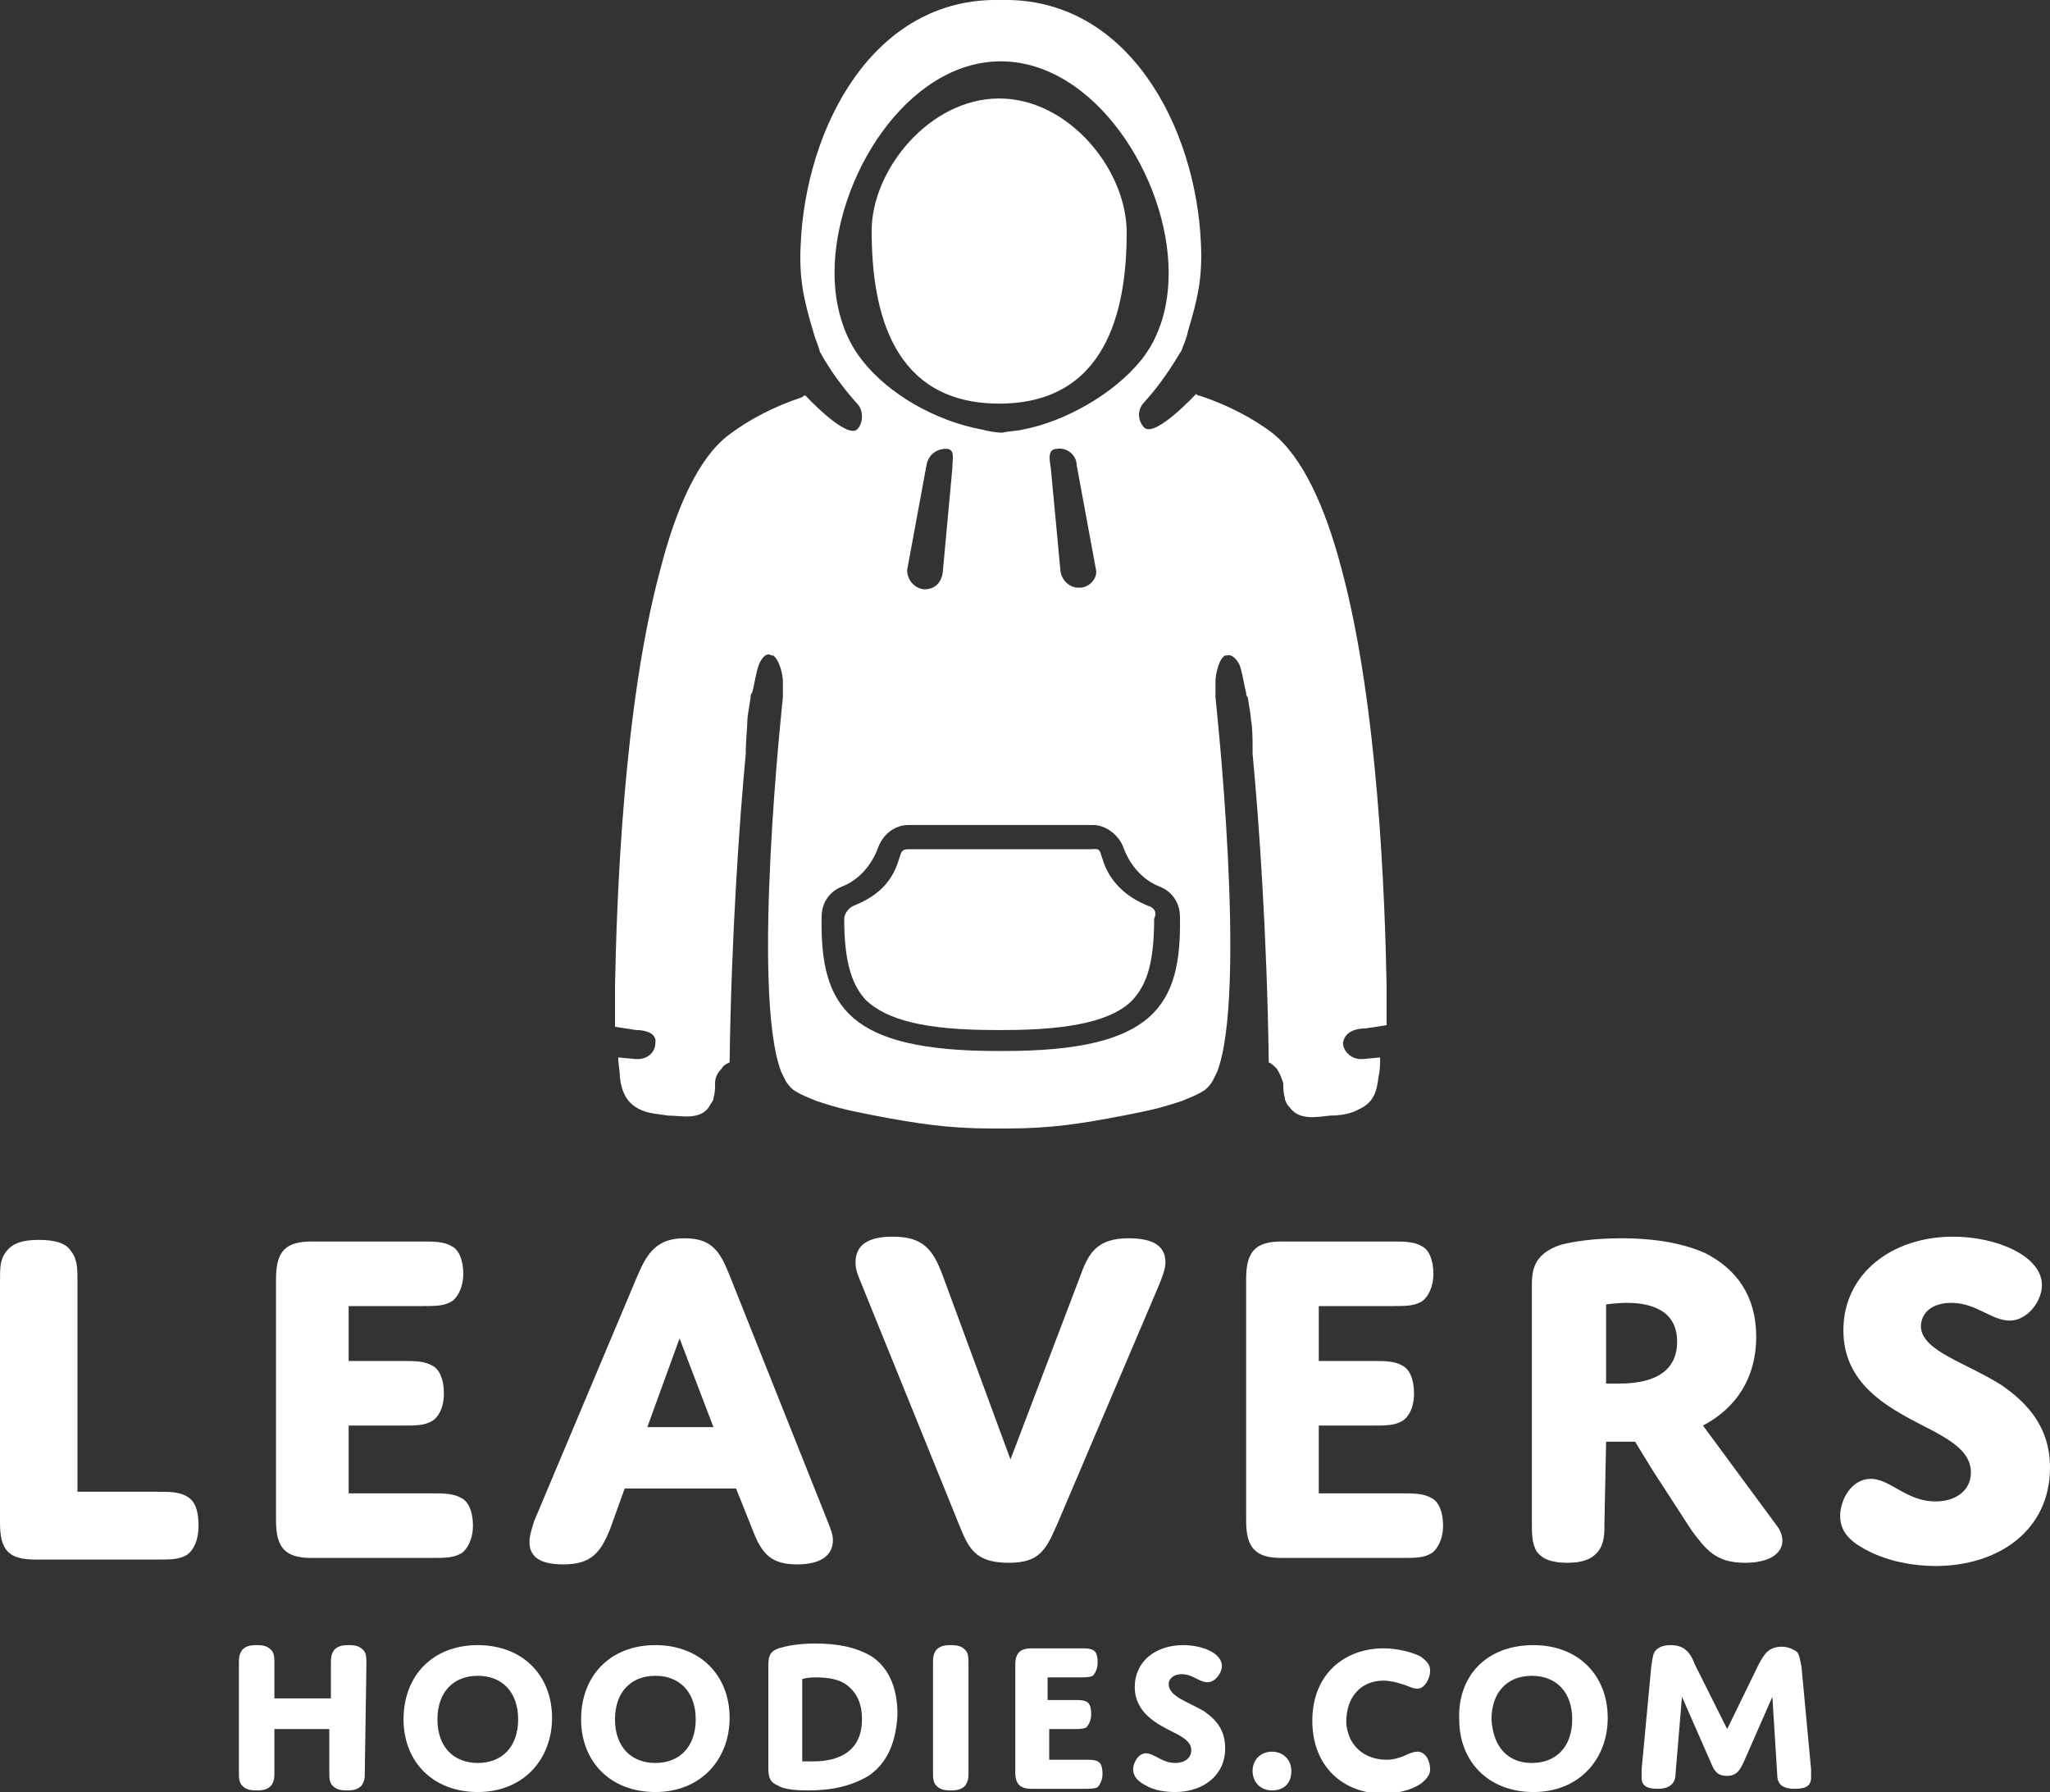 <?xml version="1.0" encoding="utf-8"?>
<!-- Generator: Adobe Illustrator 22.1.0, SVG Export Plug-In . SVG Version: 6.00 Build 0)  -->
<svg version="1.1" id="Layer_1" xmlns="http://www.w3.org/2000/svg" xmlns:xlink="http://www.w3.org/1999/xlink" x="0px" y="0px"
	 viewBox="0 0 127 111" style="enable-background:new 0 0 127 111;" xml:space="preserve">
<rect x="0" y="0" width="127" height="111" fill="#333333" stroke="none"/>
<style type="text/css">
	.st0{fill-opacity:0;}
	.st1{fill:#FFFFFF;}
</style>
<rect y="76.6" class="st0" width="127" height="34.4"/>
<rect y="76.6" class="st0" width="127" height="20.5"/>
<rect y="76.6" class="st0" width="127" height="20.5"/>
<path class="st1" d="M9.7,92.4c0.8,0,1.4,0,1.9,0.3c0.5,0.3,0.7,0.9,0.7,1.8c0,0.9-0.3,1.5-0.7,1.8c-0.5,0.3-1,0.3-1.9,0.3H2.2
	c-1.7,0-2.2-0.6-2.2-2.3V79.4c0-0.9,0-1.4,0.4-1.9c0.4-0.5,1-0.7,2-0.7c1,0,1.7,0.2,2,0.7c0.4,0.5,0.4,1.1,0.4,1.9v13H9.7z"/>
<path class="st1" d="M21.6,84.3h3.3c0.8,0,1.4,0,1.9,0.3c0.4,0.2,0.7,0.8,0.7,1.7c0,1-0.4,1.5-0.7,1.7c-0.5,0.3-1,0.3-1.9,0.3h-3.3
	v4.2h5.1c0.8,0,1.4,0,1.9,0.3c0.4,0.2,0.7,0.8,0.7,1.7s-0.4,1.5-0.7,1.7c-0.5,0.3-1,0.3-1.9,0.3h-7.4c-1.6,0-2.2-0.6-2.2-2.3V79.2
	c0-1.7,0.6-2.3,2.2-2.3h6.8c0.8,0,1.4,0,1.9,0.3c0.4,0.2,0.7,0.8,0.7,1.7s-0.4,1.5-0.7,1.7c-0.5,0.3-1,0.3-1.9,0.3h-4.5V84.3z"/>
<path class="st1" d="M45.6,92.2h-6.9l-0.9,2.5c-0.6,1.5-1.2,2.2-2.9,2.2c-1.5,0-2.1-0.5-2.1-1.4c0-0.3,0.1-0.7,0.3-1.3L39.5,79
	c0.6-1.4,1.2-2.3,2.9-2.3c1.7,0,2.2,0.8,2.8,2.3l6.1,15.3c0.2,0.5,0.3,0.8,0.3,1.1c0,0.9-0.7,1.5-2.2,1.5c-1.6,0-2.2-0.6-2.8-2.2
	L45.6,92.2z M40.1,88.4h4.1l-2.1-5.5L40.1,88.4z"/>
<path class="st1" d="M66.9,79.1c0.5-1.4,1-2.4,3-2.4c1.6,0,2.3,0.5,2.3,1.5c0,0.4-0.2,0.9-0.4,1.4l-6.3,14.8c-0.7,1.6-1.1,2.4-3,2.4
	c-2.1,0-2.5-0.9-3.1-2.4l-6-14.8c-0.2-0.5-0.4-0.9-0.4-1.4c0-1.1,0.8-1.6,2.3-1.6c1.9,0,2.5,0.8,3.1,2.4l4.2,11.4L66.9,79.1z"/>
<path class="st1" d="M81.7,84.3H85c0.8,0,1.4,0,1.9,0.3c0.4,0.2,0.7,0.8,0.7,1.7c0,1-0.4,1.5-0.7,1.7c-0.5,0.3-1,0.3-1.9,0.3h-3.3
	v4.2h5.1c0.8,0,1.4,0,1.9,0.3c0.4,0.2,0.7,0.8,0.7,1.7s-0.4,1.5-0.7,1.7c-0.5,0.3-1,0.3-1.9,0.3h-7.4c-1.6,0-2.2-0.6-2.2-2.3V79.2
	c0-1.7,0.6-2.3,2.2-2.3h6.8c0.8,0,1.4,0,1.9,0.3c0.4,0.2,0.7,0.8,0.7,1.7s-0.4,1.5-0.7,1.7c-0.5,0.3-1,0.3-1.9,0.3h-4.5L81.7,84.3
	L81.7,84.3z"/>
<path class="st1" d="M99.4,94.2c0,0.8,0,1.4-0.4,1.9c-0.4,0.5-1,0.7-1.9,0.7c-1.1,0-1.6-0.3-1.9-0.7c-0.3-0.5-0.3-1.1-0.3-1.9V79.8
	c0-1,0-2.1,1.8-2.7c0.8-0.2,2-0.4,3.8-0.4c1.6,0,3.5,0.2,5.1,0.9c2,1,3.2,2.7,3.2,5.2c0,2.5-1.2,4.4-3.3,5.5l4.5,6.1
	c0.9,1.1,0.4,2.4-1.9,2.4c-1.8,0-2.4-0.8-3.3-2l-2.4-3.7c-0.5-0.8-1.1-1.8-1.1-1.8h-1.8L99.4,94.2L99.4,94.2z M99.4,85.7
	c0,0,0.4,0,0.9,0c2.4,0,3.6-0.9,3.6-2.6c0-1.8-1.4-2.4-3.1-2.4c-0.7,0-1.3,0.1-1.3,0.1V85.7z"/>
<path class="st1" d="M124,85.8c1.6,1.1,3,2.6,3,5.1c0,3.9-3.2,6.1-7.1,6.1c-1.4,0-2.9-0.3-4.1-0.9c-1-0.5-1.8-1.1-1.8-2.2
	c0-1,0.7-2.3,1.9-2.3c1.2,0,2.2,1.4,4,1.4c1.3,0,2.2-0.7,2.2-1.8c0-1.2-1.1-1.9-2.4-2.6c-2.3-1.2-5.5-2.6-5.5-6.2
	c0-3.5,3-5.8,6.8-5.8c2.7,0,5.5,1.2,5.5,3c0,1-0.9,2.2-2,2.2c-1.1,0-2.1-1.1-3.6-1.1c-1.2,0-1.9,0.6-1.9,1.5
	C119.1,83.7,121.8,84.4,124,85.8z"/>
<rect x="14.8" y="101.9" class="st0" width="97.3" height="9.1"/>
<rect x="14.8" y="101.9" class="st0" width="97.3" height="9.1"/>
<path class="st1" d="M22.6,109.7c0,0.4,0,0.6-0.2,0.9c-0.2,0.2-0.4,0.3-0.9,0.3s-0.7-0.1-0.9-0.3c-0.2-0.2-0.2-0.5-0.2-0.9v-2.6H17
	v2.6c0,0.4,0,0.6-0.2,0.9c-0.2,0.2-0.4,0.3-0.9,0.3c-0.5,0-0.7-0.1-0.9-0.3c-0.2-0.2-0.2-0.5-0.2-0.9v-6.6c0-0.4,0-0.6,0.2-0.9
	c0.2-0.2,0.4-0.3,0.9-0.3s0.7,0.1,0.9,0.3c0.2,0.2,0.2,0.5,0.2,0.9v2.1h3.5v-2.1c0-0.4,0-0.6,0.2-0.9c0.2-0.2,0.4-0.3,0.9-0.3
	c0.5,0,0.7,0.1,0.9,0.3c0.2,0.2,0.2,0.5,0.2,0.9L22.6,109.7L22.6,109.7z"/>
<path class="st1" d="M29.6,101.9c2.8,0,4.6,1.9,4.6,4.5c0,2.6-1.8,4.6-4.6,4.6c-2.8,0-4.6-1.9-4.6-4.5
	C25,103.8,26.8,101.9,29.6,101.9z M29.6,109.2c1.5,0,2.5-1,2.5-2.7c0-1.7-1-2.7-2.5-2.7c-1.5,0-2.5,1-2.5,2.7
	C27.1,108.2,28.1,109.2,29.6,109.2z"/>
<path class="st1" d="M40.6,101.9c2.8,0,4.6,1.9,4.6,4.5c0,2.6-1.8,4.6-4.6,4.6c-2.8,0-4.6-1.9-4.6-4.5
	C36,103.8,37.8,101.9,40.6,101.9z M40.6,109.2c1.5,0,2.5-1,2.5-2.7c0-1.7-1-2.7-2.5-2.7c-1.5,0-2.5,1-2.5,2.7
	C38.1,108.2,39.1,109.2,40.6,109.2z"/>
<path class="st1" d="M53.8,110c-1,0.6-2.2,0.9-3.7,0.9c-1,0-1.6-0.1-1.9-0.3c-0.5-0.2-0.6-0.5-0.6-1.1v-6.3c0-0.7,0.1-1,1-1.2
	c0.4-0.1,1.1-0.2,1.9-0.2c1.3,0,2.5,0.2,3.5,0.8c0.9,0.6,1.6,1.7,1.6,3.6C55.5,108.3,54.7,109.4,53.8,110z M49.7,109.1
	c0,0,0.3,0,0.7,0c0.9,0,3-0.2,3-2.6c0-1.1-0.4-1.7-0.9-2.1c-0.5-0.4-1.2-0.5-2-0.5c-0.5,0-0.8,0.1-0.8,0.1L49.7,109.1L49.7,109.1z"
	/>
<path class="st1" d="M60,109.7c0,0.4,0,0.6-0.2,0.9c-0.2,0.2-0.4,0.3-0.9,0.3c-0.5,0-0.7-0.1-0.9-0.3c-0.2-0.2-0.2-0.5-0.2-0.9v-6.6
	c0-0.4,0-0.6,0.2-0.9c0.2-0.2,0.4-0.3,0.9-0.3c0.5,0,0.7,0.1,0.9,0.3c0.2,0.2,0.2,0.5,0.2,0.9V109.7z"/>
<path class="st1" d="M65,105.3h1.5c0.4,0,0.6,0,0.8,0.1c0.2,0.1,0.3,0.3,0.3,0.8c0,0.4-0.2,0.7-0.3,0.8c-0.2,0.1-0.5,0.1-0.8,0.1H65
	v1.9h2.2c0.4,0,0.6,0,0.8,0.1c0.2,0.1,0.3,0.3,0.3,0.8c0,0.4-0.2,0.7-0.3,0.8c-0.2,0.1-0.5,0.1-0.8,0.1h-3.3c-0.7,0-1-0.3-1-1v-6.7
	c0-0.7,0.3-1,1-1h3c0.4,0,0.6,0,0.8,0.1c0.2,0.1,0.3,0.3,0.3,0.8c0,0.4-0.2,0.7-0.3,0.8c-0.2,0.1-0.5,0.1-0.8,0.1h-2V105.3z"/>
<path class="st1" d="M74.6,106c0.7,0.5,1.3,1.1,1.3,2.3c0,1.7-1.4,2.7-3.1,2.7c-0.6,0-1.3-0.1-1.8-0.4c-0.4-0.2-0.8-0.5-0.8-1
	c0-0.4,0.3-1,0.8-1c0.5,0,1,0.6,1.8,0.6c0.6,0,1-0.3,1-0.8c0-0.5-0.5-0.8-1.1-1.1c-1-0.5-2.4-1.2-2.4-2.8c0-1.6,1.3-2.6,3-2.6
	c1.2,0,2.4,0.5,2.4,1.3c0,0.4-0.4,1-0.9,1c-0.5,0-0.9-0.5-1.6-0.5c-0.5,0-0.8,0.3-0.8,0.6C72.4,105.1,73.6,105.4,74.6,106z"/>
<path class="st1" d="M78.8,110.9c-0.7,0-1.2-0.5-1.2-1.2c0-0.7,0.5-1.2,1.2-1.2c0.7,0,1.2,0.5,1.2,1.2
	C80,110.5,79.5,110.9,78.8,110.9z"/>
<path class="st1" d="M85.9,109c0.4,0,0.7-0.1,1-0.2c0.4-0.2,0.7-0.3,0.9-0.3c0.6,0,0.8,0.7,0.8,1.1c0,0.3-0.2,0.6-0.6,0.9
	c-0.6,0.4-1.5,0.6-2.3,0.6c-2.5,0-4.4-1.7-4.4-4.5c0-3,2.1-4.5,4.4-4.5c0.8,0,1.7,0.2,2.3,0.5c0.4,0.3,0.6,0.5,0.6,0.9
	c0,0.4-0.3,1.1-0.8,1.1c-0.3,0-0.6-0.2-1-0.3c-0.3-0.1-0.7-0.2-1.1-0.2c-1.2,0-2.3,0.8-2.3,2.6C83.5,108.2,84.6,109,85.9,109z"/>
<path class="st1" d="M95,101.9c2.8,0,4.6,1.9,4.6,4.5c0,2.6-1.8,4.6-4.6,4.6c-2.8,0-4.6-1.9-4.6-4.5C90.3,103.8,92.1,101.9,95,101.9
	z M94.9,109.2c1.5,0,2.5-1,2.5-2.7c0-1.7-1-2.7-2.5-2.7c-1.5,0-2.5,1-2.5,2.7C92.5,108.2,93.4,109.2,94.9,109.2z"/>
<path class="st1" d="M108.9,103.2c0.4-0.8,0.7-1.2,1.5-1.2c0.3,0,0.6,0.1,0.9,0.3c0.2,0.2,0.2,0.5,0.3,0.9l0.6,6.4
	c0,0.2,0,0.4,0,0.5c0,0.5-0.3,0.7-1,0.7c-0.8,0-1.1-0.3-1.1-0.9l-0.3-4.8l-1.8,4.1c-0.2,0.4-0.4,0.8-1,0.8c-0.6,0-0.8-0.3-1-0.8
	l-1.8-4.1l-0.4,4.8c0,0.5-0.3,0.9-1.1,0.9c-0.7,0-1-0.2-1-0.7c0-0.1,0-0.3,0-0.5l0.6-6.4c0.1-0.6,0.1-0.8,0.3-1
	c0.2-0.2,0.5-0.3,0.9-0.3c0.8,0,1.2,0.4,1.5,1.2l2,4L108.9,103.2z"/>
<rect x="38.2" y="0" class="st0" width="47.7" height="69.8"/>
<path class="st1" d="M61.9,25c6.6,0,7.9-5.7,7.9-10.6c0-3.9-3.6-8.3-7.9-8.3S54,10.5,54,14.3C54,19.3,55.3,25,61.9,25z"/>
<path class="st1" d="M71.1,56.1c-1.2-0.5-2.2-1.3-2.7-2.6l-0.2-0.6c-0.1-0.4-0.3-0.3-0.6-0.3H62h-5.6c-0.3,0-0.5,0-0.6,0.3l-0.2,0.6
	c-0.5,1.4-1.5,2.1-2.7,2.6c-0.3,0.1-0.6,0.5-0.6,0.8c0,2.5,0.4,4,1.3,5c1.3,1.3,3.8,1.9,8,1.9c0.1,0,0.2,0,0.3,0s0.2,0,0.3,0
	c4.2,0,6.8-0.6,8-1.9c0.9-1,1.3-2.4,1.3-5C71.7,56.5,71.5,56.2,71.1,56.1z"/>
<path class="st1" d="M84.6,63.7l1.3-0.2c0,0,0-0.1,0-0.3c0-0.4,0-1.2,0-2.2c-0.1-5.2-0.5-17.3-2.8-25.8c-1-3.8-2.4-6.9-4.3-8.4
	c-1.2-0.9-2.7-1.7-4.5-2.3c-0.1,0-0.1,0-0.2-0.1c0,0-2.5,2.7-3.2,2.1c-0.4-0.4-0.5-1.1,0-1.6c1-1.1,1.7-2.2,2.3-3.2
	c0.1-0.3,0.3-0.7,0.4-1.2c0.6-2,0.9-3.3,0.8-5.4C74.1,7.9,69.9-0.2,62,0c-7.9-0.2-12.1,7.9-12.4,15.2c-0.1,2.1,0.2,3.4,0.8,5.4
	c0.1,0.4,0.3,0.8,0.4,1.2c0.6,1.1,1.4,2.2,2.3,3.2c0.4,0.4,0.4,1.2,0,1.6c-0.7,0.6-3.2-2.1-3.2-2.1c-0.1,0-0.1,0-0.2,0.1
	c-1.8,0.6-3.3,1.4-4.5,2.3c-1.9,1.4-3.3,4.5-4.3,8.4c-2.3,8.5-2.7,20.6-2.8,25.8c0,1,0,1.8,0,2.2c0,0.2,0,0.3,0,0.3l1.3,0.2
	c0.6,0,1.3,0.2,1.2,0.8c0,0.6-0.5,1-1.1,1c0,0,0,0-0.1,0l-1.1-0.1c0,0.4,0.1,0.8,0.1,1.2c0.1,0.9,0.4,1.6,1.2,2
	c0.6,0.3,1.2,0.3,1.8,0.4c0.8,0,1.9,0.3,2.5-0.5c0.1-0.2,0.2-0.3,0.3-0.5c0,0,0-0.1,0-0.1c0.1-0.3,0.1-0.6,0.1-0.9
	c0-0.3,0.1-0.6,0.4-0.9c0.1-0.2,0.3-0.3,0.5-0.4c0,0,0,0,0,0c0.1-7.6,0.6-14.9,1-19.1c0-0.9,0.1-1.6,0.1-2.1c0-0.2,0.1-0.7,0.2-1.4
	c0-0.1,0-0.2,0.1-0.3c0.1-0.3,0.2-1.1,0.4-1.7c0.2-0.5,0.5-0.8,0.8-0.6h0c0,0,0,0,0,0c0,0,0,0,0.1,0c0.4,0.3,0.6,1.2,0.6,1.6
	c0,0.3,0,0.6,0,1c0,0-2,18.3-0.1,23.2c0.1,0.2,0.2,0.4,0.3,0.6c0.2,0.3,0.4,0.5,0.6,0.6c0.3,0.2,0.8,0.4,1.3,0.6
	c1.5,0.5,2.1,0.6,3.6,0.9c2.6,0.5,4.6,0.8,7.2,0.8c0.1,0,0.3,0,0.5,0c0,0,0,0,0,0c0,0,0,0,0,0c0.2,0,0.3,0,0.5,0
	c2.7,0,4.6-0.3,7.2-0.8c1.5-0.3,2.1-0.4,3.6-0.9c0.5-0.2,1-0.4,1.3-0.6c0.2-0.1,0.4-0.3,0.6-0.6c0.1-0.2,0.2-0.4,0.3-0.6
	c1.9-4.9-0.1-23.2-0.1-23.2c0-0.3,0-0.6,0-1c0-0.4,0.2-1.4,0.6-1.6c0,0,0,0,0.1,0c0,0,0,0,0,0h0c0.3-0.1,0.6,0.2,0.8,0.6
	c0.2,0.6,0.3,1.4,0.4,1.7c0,0.1,0,0.2,0.1,0.3c0.1,0.6,0.2,1.2,0.2,1.4c0.1,0.5,0.1,1.2,0.1,2.1c0.4,4.2,0.9,11.4,1,19.1
	c0,0,0,0,0,0c0.2,0.1,0.3,0.2,0.5,0.4c0.2,0.3,0.3,0.6,0.4,0.9c0,0.3,0,0.6,0.1,0.9c0,0,0,0.1,0,0.1c0.1,0.2,0.1,0.3,0.3,0.5
	c0.6,0.8,1.6,0.6,2.5,0.5c0.6,0,1.3-0.1,1.8-0.4c0.9-0.4,1.1-1.1,1.2-2c0.1-0.4,0.1-0.8,0.1-1.2l-1.1,0.1c0,0,0,0-0.1,0
	c-0.6,0-1.1-0.5-1.1-1C83.3,63.9,84,63.7,84.6,63.7z M53.4,22.3c-1.2-1.5-1.7-3.5-1.7-5.4C51.7,11,56.2,3.8,62,3.8
	S72.4,11,72.4,16.9c0,2-0.5,3.9-1.7,5.4c-1.7,2.1-4.7,3.8-7.3,4.3c-0.4,0.1-0.9,0.1-1.3,0.2c-0.4,0-0.9-0.1-1.3-0.2
	C58.1,26.1,55.1,24.5,53.4,22.3z M66.9,36.4c0,0-0.1,0-0.1,0c-0.5,0-1-0.4-1.1-1L65.1,29c-0.1-0.6-0.2-1.2,0.4-1.2
	c0.6-0.1,1.2,0.4,1.2,1l1.2,6.5C68,35.8,67.5,36.4,66.9,36.4z M59,29l-0.6,6.5c-0.1,0.6-0.5,1-1.1,1c0,0-0.1,0-0.1,0
	c-0.6-0.1-1-0.6-1-1.2l1.2-6.5c0.1-0.6,0.6-1,1.2-1C59.2,27.8,59,28.4,59,29z M62.2,65.1c-0.1,0-0.1,0-0.2,0s-0.1,0-0.2,0
	c-9.2,0-11-2.7-10.9-8.3c0-0.9,0.5-1.6,1.3-1.9c1-0.4,1.8-1.3,2.2-2.4c0.3-0.8,1-1.4,1.9-1.4H62h5.7c0.8,0,1.6,0.6,1.9,1.4
	c0.4,1.1,1.2,2,2.2,2.4c0.8,0.3,1.3,1,1.3,1.9C73.2,62.3,71.5,65.1,62.2,65.1z"/>
</svg>
